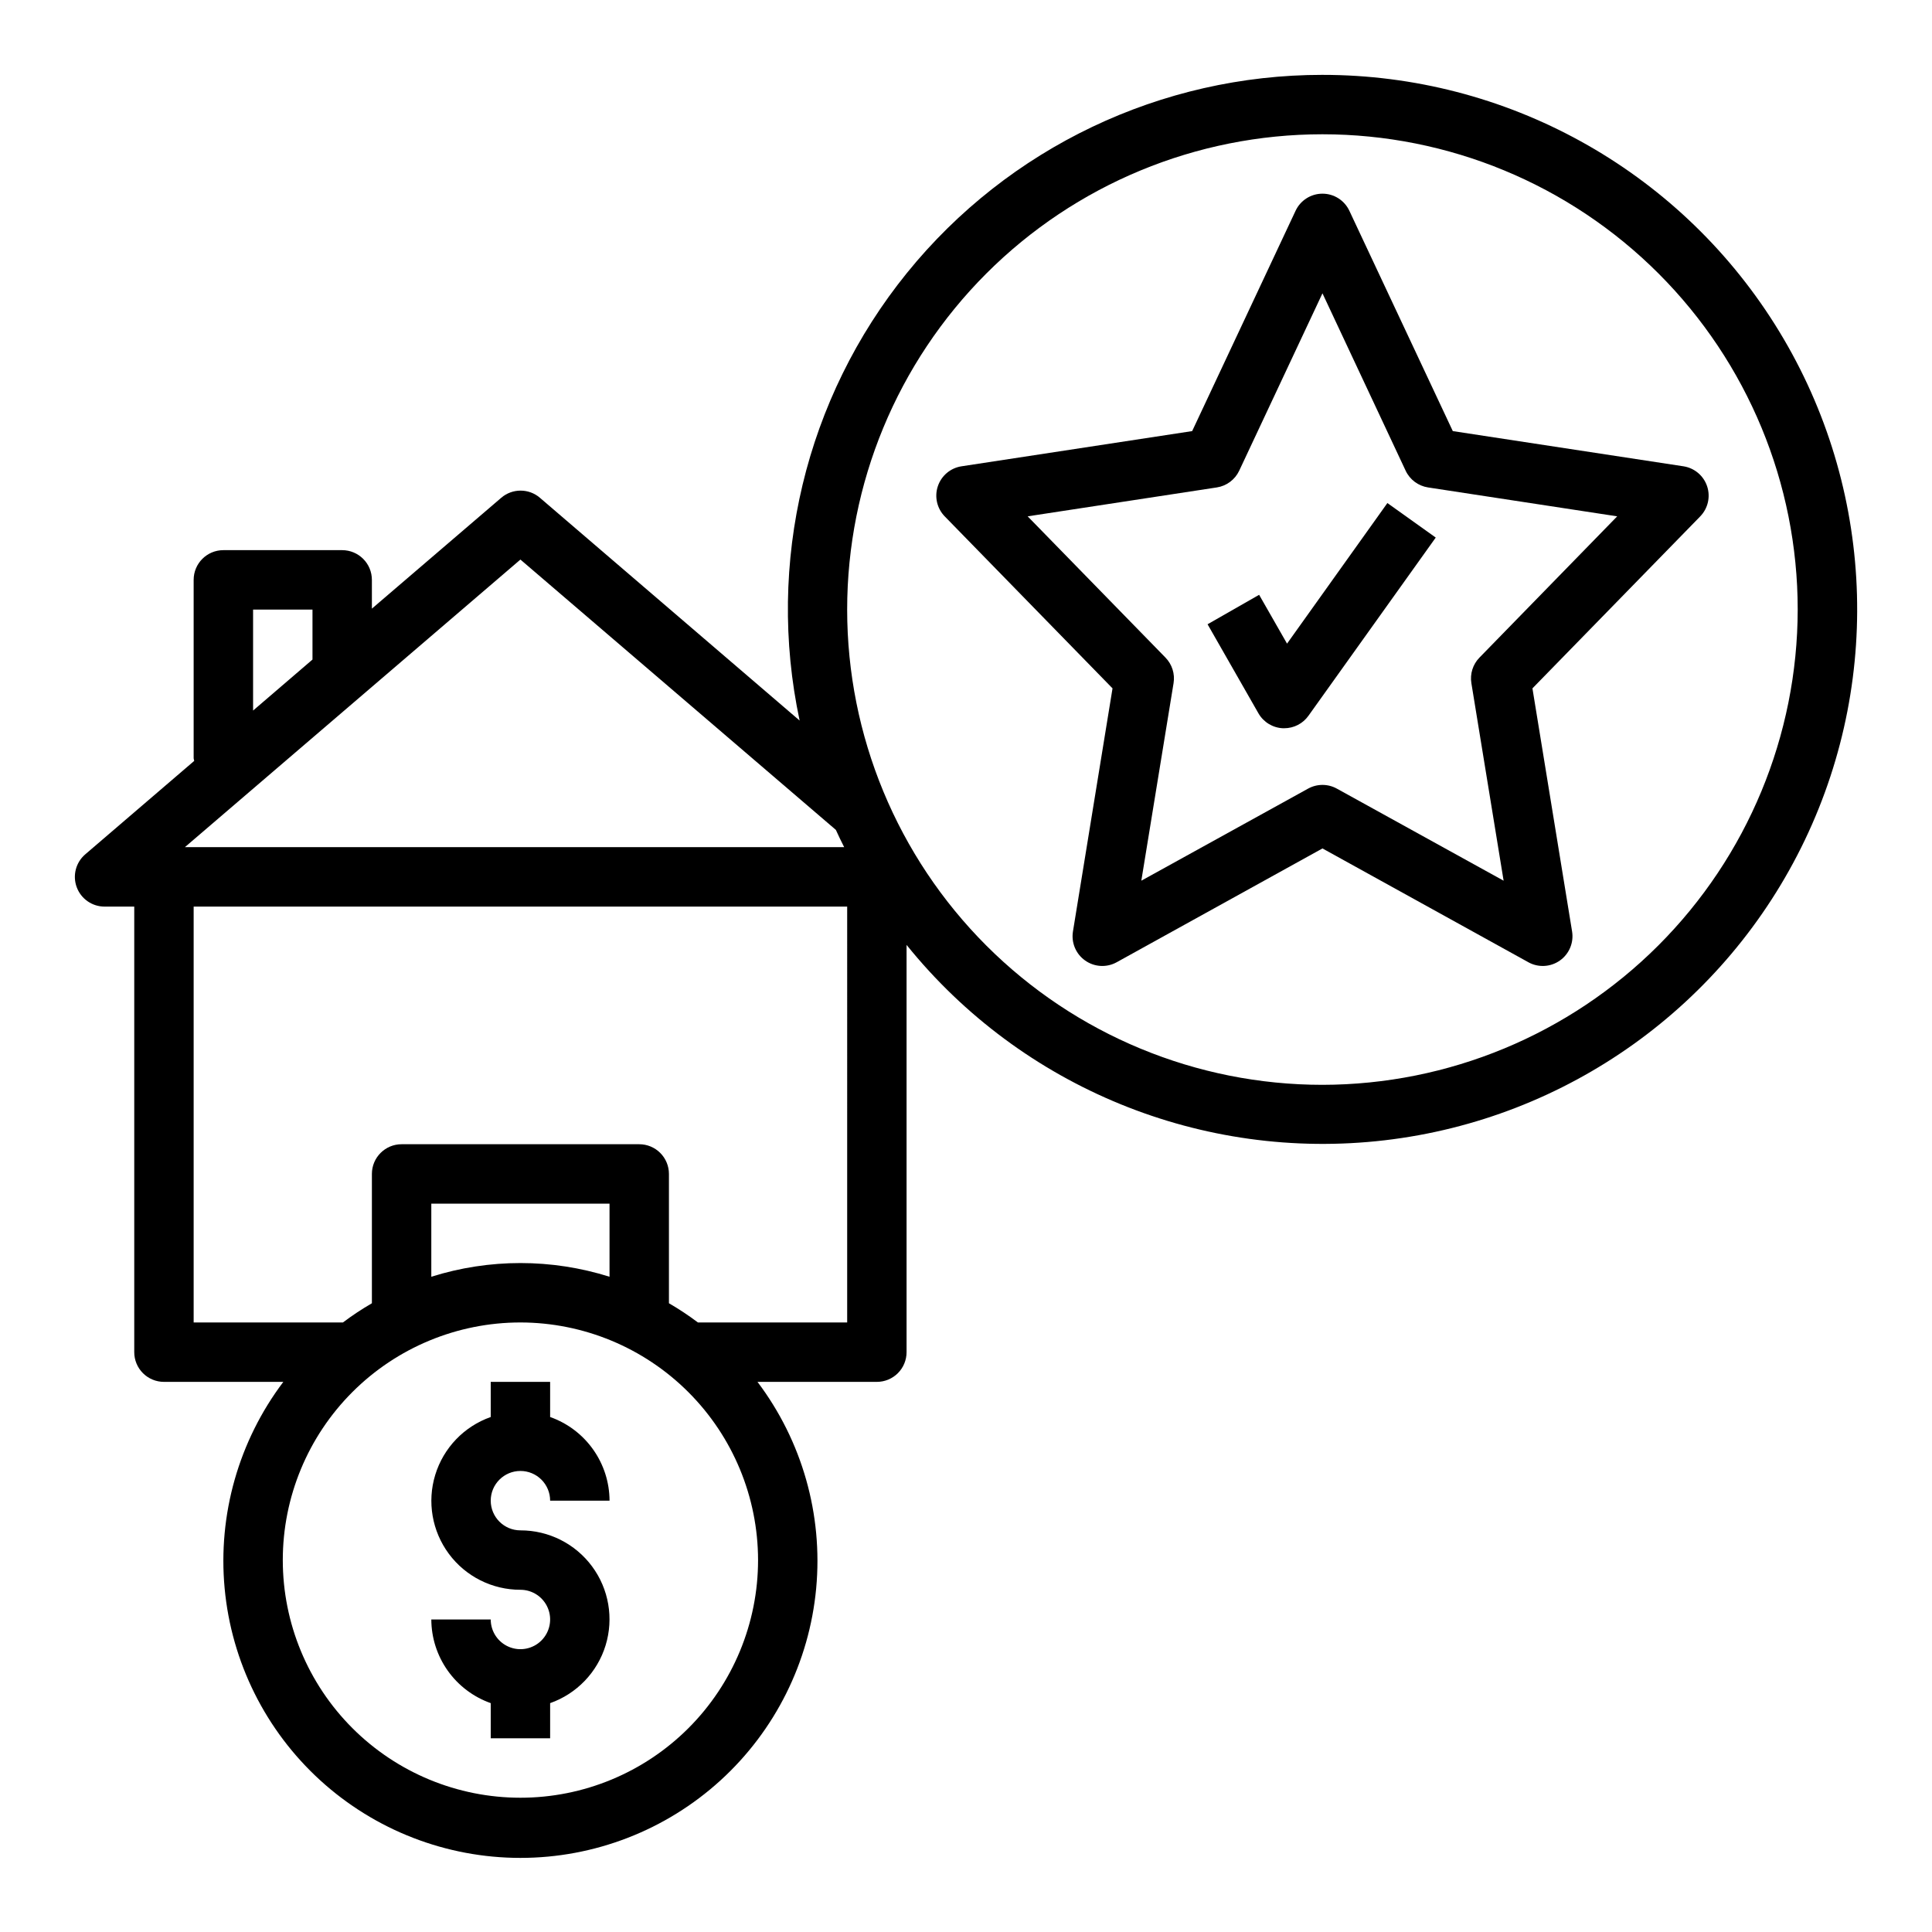 <?xml version="1.0" encoding="UTF-8"?>
<!-- Uploaded to: ICON Repo, www.svgrepo.com, Generator: ICON Repo Mixer Tools -->
<svg fill="#000000" width="800px" height="800px" version="1.1" viewBox="144 144 512 512" xmlns="http://www.w3.org/2000/svg">
 <g>
  <path d="m281.92 533.82c2.09 0 4.09 0.828 5.566 2.305 1.477 1.477 2.305 3.477 2.305 5.566h15.746c-0.02-4.867-1.543-9.609-4.363-13.578-2.816-3.969-6.793-6.969-11.383-8.59v-9.32h-15.742v9.32c-7.055 2.484-12.512 8.172-14.703 15.324-2.188 7.152-0.852 14.918 3.602 20.926 4.453 6.012 11.492 9.547 18.973 9.535 3.184 0 6.055 1.918 7.273 4.859s0.543 6.324-1.707 8.578c-2.25 2.25-5.637 2.926-8.578 1.707s-4.859-4.09-4.859-7.273h-15.746c0.02 4.867 1.543 9.609 4.363 13.578 2.816 3.965 6.793 6.965 11.383 8.59v9.32h15.742v-9.32c7.055-2.484 12.512-8.172 14.703-15.324 2.188-7.152 0.855-14.918-3.598-20.926-4.457-6.012-11.496-9.547-18.977-9.535-4.348 0-7.871-3.523-7.871-7.871 0-4.348 3.523-7.871 7.871-7.871z"/>
  <path d="m494.46 163.84c-42.742-0.016-83.207 19.273-110.11 52.492-26.898 33.219-37.348 76.812-28.441 118.62l-68.832-59.039v-0.004c-2.945-2.519-7.289-2.519-10.234 0l-34.289 29.387v-7.625c0-2.09-0.828-4.094-2.305-5.566-1.477-1.477-3.481-2.309-5.566-2.309h-31.488c-4.348 0-7.875 3.527-7.875 7.875v47.23c0 0.27 0.125 0.488 0.148 0.746l-28.879 24.766c-2.5 2.144-3.402 5.617-2.258 8.703 1.141 3.09 4.082 5.141 7.375 5.144h7.871v118.08c0 2.086 0.828 4.09 2.305 5.566 1.477 1.477 3.481 2.305 5.566 2.305h31.637c-11.82 15.656-17.367 35.164-15.555 54.703 1.812 19.535 10.852 37.688 25.352 50.906 14.5 13.215 33.414 20.543 53.031 20.543 19.621 0 38.531-7.328 53.031-20.543 14.5-13.219 23.539-31.371 25.352-50.906 1.812-19.539-3.734-39.047-15.555-54.703h31.637c2.086 0 4.09-0.828 5.566-2.305 1.477-1.477 2.305-3.481 2.305-5.566v-107.93c30.543 37.875 78.387 57.426 126.71 51.777 48.328-5.648 90.371-35.707 111.36-79.605 20.984-43.898 17.969-95.492-7.988-136.65-25.953-41.156-71.215-66.109-119.87-66.09zm-283.39 141.7h15.742v13.25l-15.742 13.516zm70.848-13.25 83.594 71.637c0.699 1.574 1.449 3.062 2.203 4.574h-174.71zm62.977 265.15c0 16.703-6.637 32.723-18.445 44.531-11.809 11.812-27.828 18.445-44.531 18.445s-32.719-6.633-44.531-18.445c-11.809-11.809-18.445-27.828-18.445-44.531 0-16.699 6.637-32.719 18.445-44.531 11.812-11.809 27.828-18.445 44.531-18.445 16.695 0.02 32.703 6.66 44.512 18.469 11.805 11.805 18.445 27.812 18.465 44.508zm-86.594-75.09v-19.371h47.23v19.375l0.004-0.004c-15.375-4.84-31.859-4.84-47.234 0zm110.21 12.113h-39.559c-2.453-1.848-5.016-3.547-7.676-5.09v-34.27c0-2.086-0.828-4.09-2.305-5.566-1.477-1.477-3.481-2.305-5.566-2.305h-62.977c-4.348 0-7.871 3.523-7.871 7.871v34.27c-2.656 1.543-5.223 3.242-7.676 5.09h-39.559v-110.21h173.19zm125.95-62.977-0.004 0.004c-33.402 0-65.438-13.273-89.059-36.891-23.621-23.621-36.891-55.66-36.891-89.062 0-33.406 13.27-65.441 36.891-89.062s55.656-36.891 89.059-36.891c33.406 0 65.441 13.27 89.062 36.891 23.621 23.621 36.891 55.656 36.891 89.062-0.039 33.391-13.32 65.406-36.934 89.016-23.613 23.613-55.625 36.895-89.02 36.938z"/>
  <path d="m501.59 199.85c-1.297-2.762-4.074-4.523-7.125-4.523-3.047 0-5.824 1.762-7.121 4.523l-27.41 58.395-61.117 9.328h-0.004c-2.918 0.445-5.34 2.484-6.277 5.285-0.938 2.797-0.23 5.883 1.832 7.996l44.461 45.57-10.488 64.434c-0.48 2.973 0.773 5.961 3.238 7.695 2.461 1.738 5.699 1.914 8.336 0.461l54.551-30.168 54.578 30.164v0.004c2.637 1.453 5.875 1.277 8.336-0.461 2.465-1.734 3.719-4.723 3.238-7.695l-10.508-64.434 44.461-45.57h-0.004c2.062-2.113 2.769-5.199 1.832-7.996-0.938-2.801-3.363-4.84-6.277-5.285l-61.117-9.328zm34.473 118.43c-1.742 1.789-2.535 4.301-2.133 6.766l8.543 52.348-44.195-24.402c-2.371-1.312-5.25-1.312-7.621 0l-44.195 24.402 8.543-52.348c0.402-2.465-0.391-4.977-2.133-6.766l-36.535-37.445 50.129-7.66c2.598-0.398 4.82-2.062 5.938-4.438l22.062-47.004 22.043 47.004c1.113 2.375 3.34 4.039 5.938 4.438l50.129 7.66z"/>
  <path d="m485.08 314.57-7.398-12.941-13.664 7.809 13.492 23.617c1.336 2.324 3.762 3.805 6.438 3.938h0.395c2.543 0 4.93-1.23 6.406-3.301l33.738-47.23-12.816-9.148z"/>
 </g>
</svg>